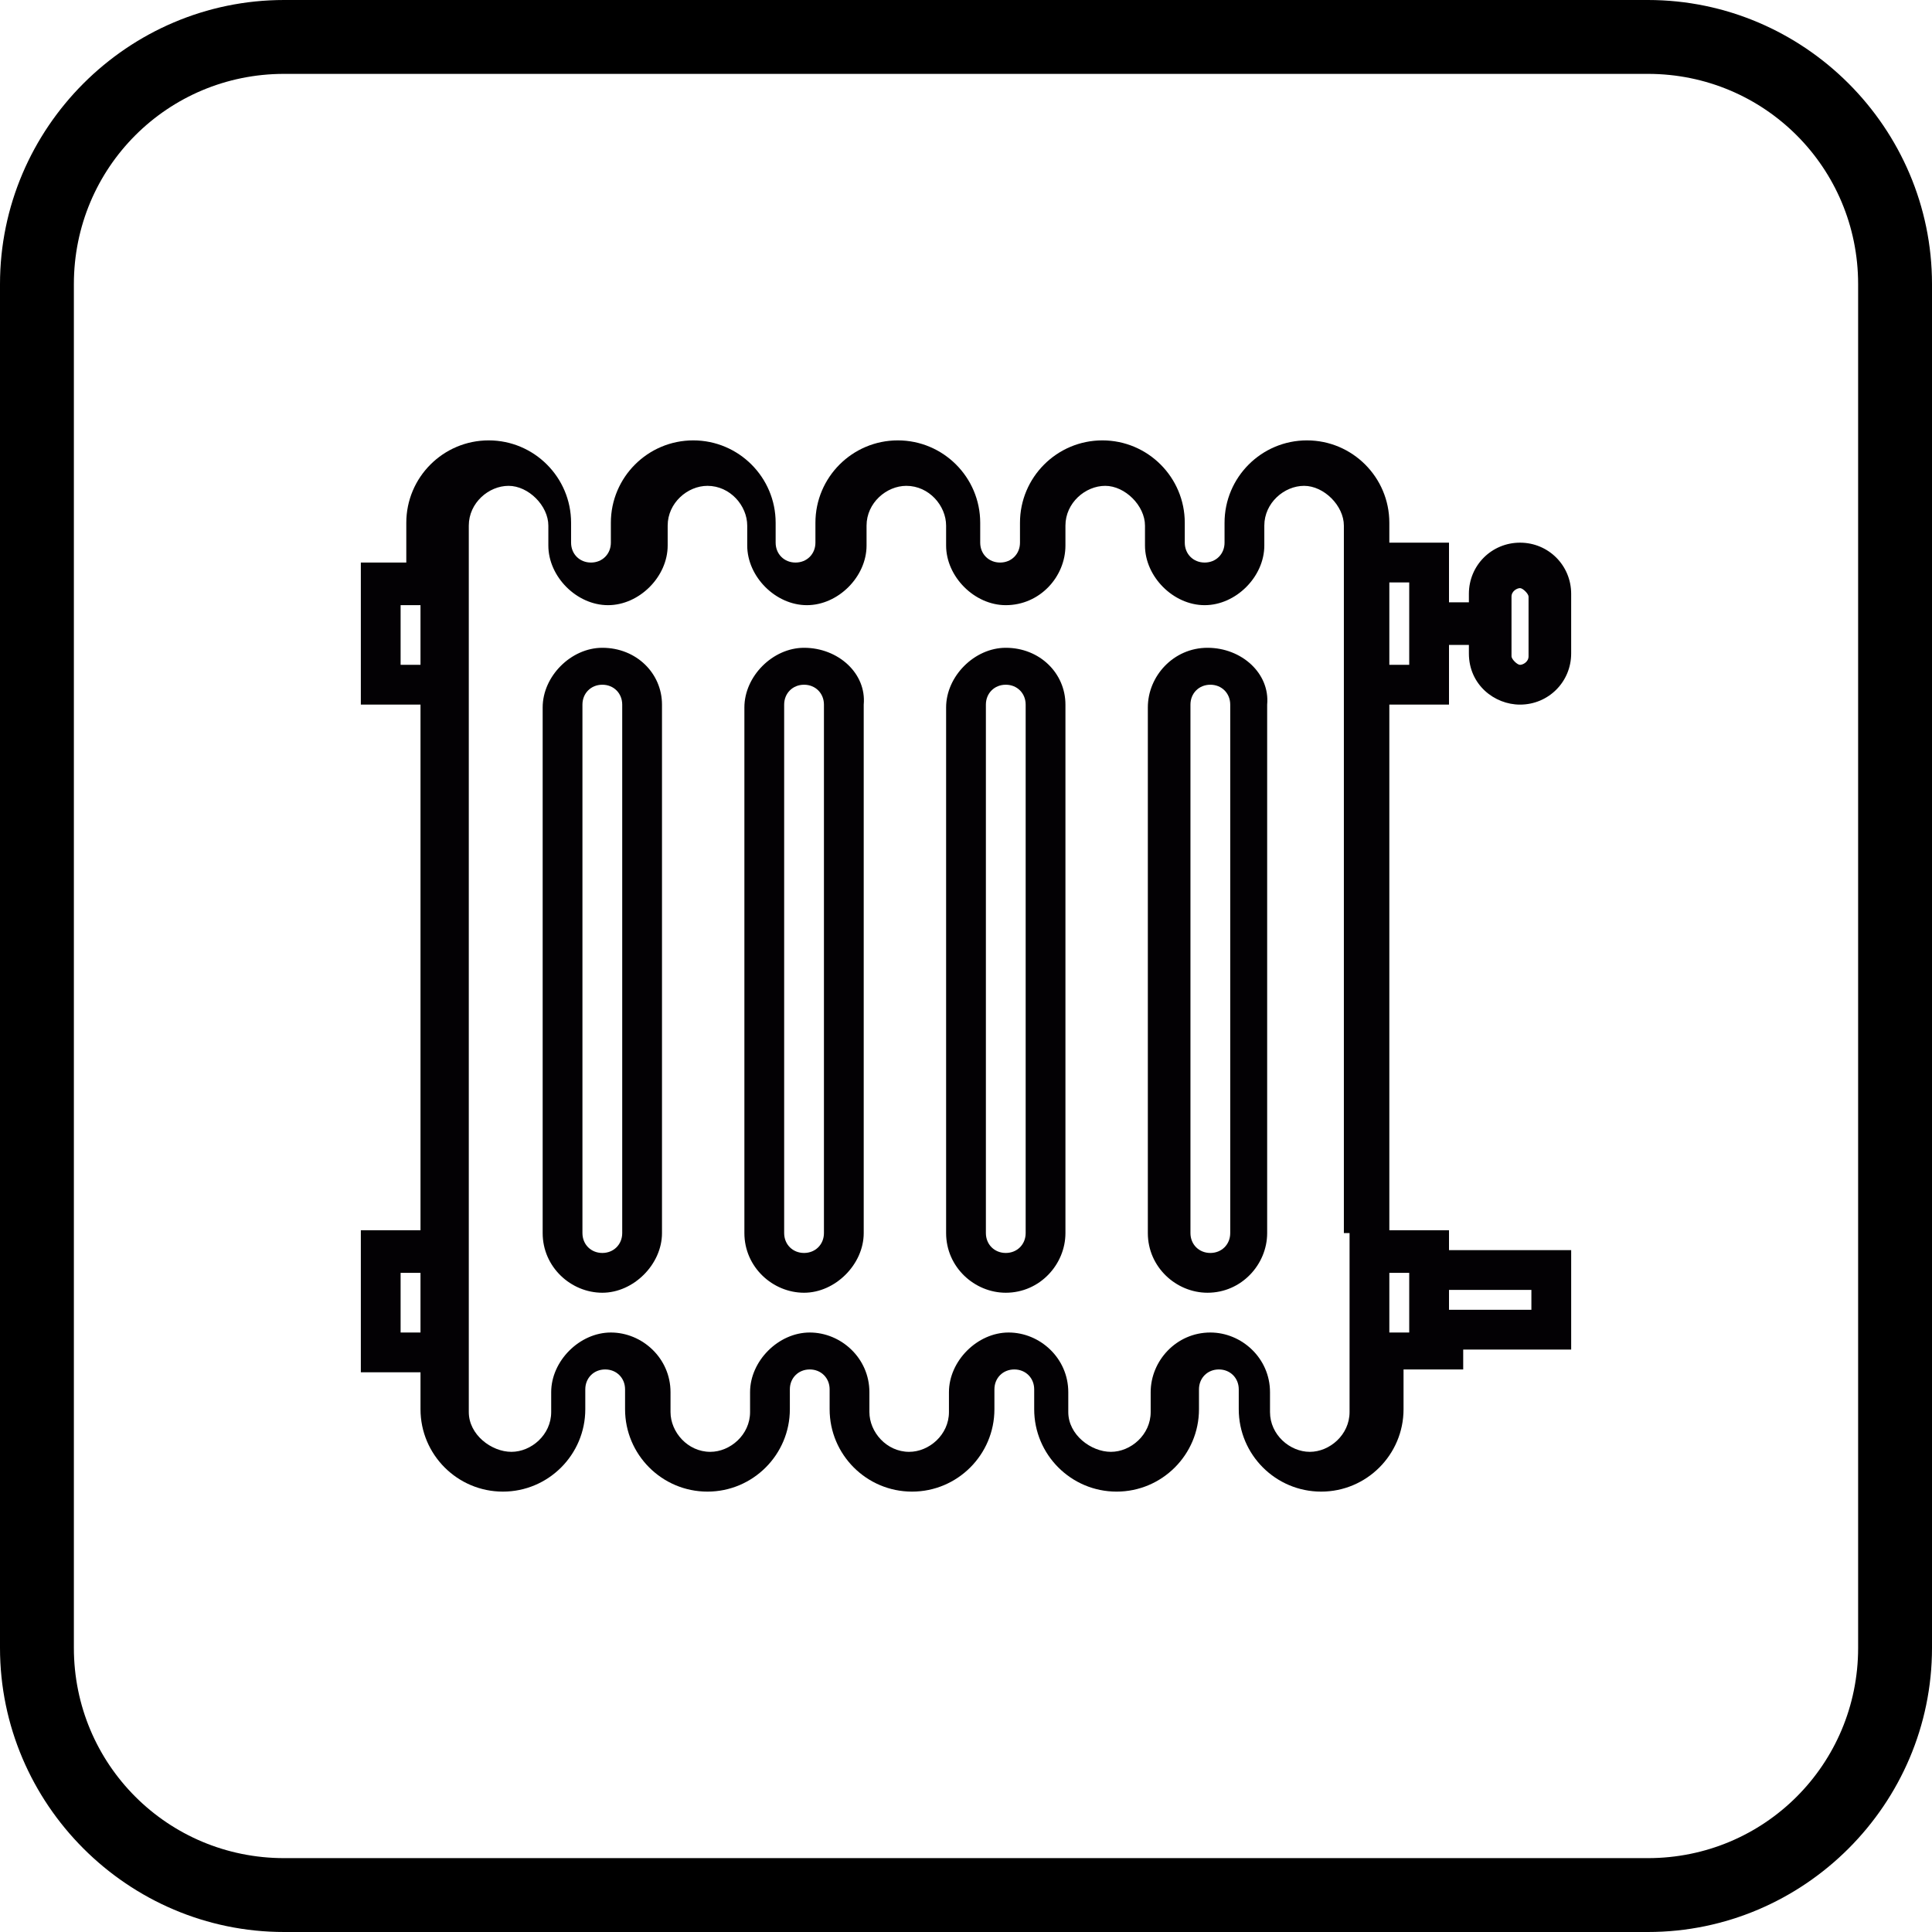 <?xml version="1.0" encoding="utf-8"?>
<!-- Generator: Adobe Illustrator 23.0.3, SVG Export Plug-In . SVG Version: 6.00 Build 0)  -->
<svg version="1.1" id="Capa_1" xmlns="http://www.w3.org/2000/svg" xmlns:xlink="http://www.w3.org/1999/xlink" x="0px" y="0px"
	 viewBox="0 0 68 68" style="enable-background:new 0 0 68 68;" xml:space="preserve">
<style type="text/css">
	.st0{fill:#030104;}
</style>
<path d="M58,68H10C4.5,68,0,63.5,0,58V10C0,4.5,4.5,0,10,0h48c5.5,0,10,4.5,10,10v48C68,63.5,63.5,68,58,68z M10,2.6
	c-4.1,0-7.4,3.3-7.4,7.4v48c0,4.1,3.3,7.4,7.4,7.4h48c4.1,0,7.4-3.3,7.4-7.4V10c0-4.1-3.3-7.4-7.4-7.4H10z"/>
<g>
	<path class="st0" d="M42.5,22.8c-1.2,0-2.1,1-2.1,2.1v18.5c0,1.2,1,2.1,2.1,2.1c1.2,0,2.1-1,2.1-2.1V24.8
		C44.7,23.7,43.7,22.8,42.5,22.8z M43.3,43.4c0,0.4-0.3,0.7-0.7,0.7s-0.7-0.3-0.7-0.7V24.8c0-0.4,0.3-0.7,0.7-0.7s0.7,0.3,0.7,0.7
		V43.4z"/>
	<path class="st0" d="M35.4,22.8c-1.1,0-2.1,1-2.1,2.1v18.5c0,1.2,1,2.1,2.1,2.1c1.2,0,2.1-1,2.1-2.1V24.8
		C37.5,23.7,36.6,22.8,35.4,22.8z M36.1,43.4c0,0.4-0.3,0.7-0.7,0.7s-0.7-0.3-0.7-0.7V24.8c0-0.4,0.3-0.7,0.7-0.7s0.7,0.3,0.7,0.7
		V43.4z"/>
	<path class="st0" d="M21.2,22.8c-1.1,0-2.1,1-2.1,2.1v18.5c0,1.2,1,2.1,2.1,2.1c1.1,0,2.1-1,2.1-2.1V24.8
		C23.3,23.7,22.4,22.8,21.2,22.8z M21.9,43.4c0,0.4-0.3,0.7-0.7,0.7c-0.4,0-0.7-0.3-0.7-0.7V24.8c0-0.4,0.3-0.7,0.7-0.7
		s0.7,0.3,0.7,0.7V43.4z"/>
	<path class="st0" d="M28.3,22.8c-1.1,0-2.1,1-2.1,2.1v18.5c0,1.2,1,2.1,2.1,2.1c1.1,0,2.1-1,2.1-2.1V24.8
		C30.5,23.7,29.5,22.8,28.3,22.8z M29,43.4c0,0.4-0.3,0.7-0.7,0.7s-0.7-0.3-0.7-0.7V24.8c0-0.4,0.3-0.7,0.7-0.7
		c0.4,0,0.7,0.3,0.7,0.7V43.4z"/>
	<path class="st0" d="M53.5,24.8c1,0,1.8-0.8,1.8-1.8v-2.1c0-1-0.8-1.8-1.8-1.8s-1.8,0.8-1.8,1.8v0.3H51v-2.1h-2.1v-0.7
		c0-1.6-1.3-2.9-2.9-2.9s-2.9,1.3-2.9,2.9v0.7c0,0.4-0.3,0.7-0.7,0.7s-0.7-0.3-0.7-0.7v-0.7c0-1.6-1.3-2.9-2.9-2.9
		c-1.6,0-2.9,1.3-2.9,2.9v0.7c0,0.4-0.3,0.7-0.7,0.7s-0.7-0.3-0.7-0.7v-0.7c0-1.6-1.3-2.9-2.9-2.9c-1.6,0-2.9,1.3-2.9,2.9v0.7
		c0,0.4-0.3,0.7-0.7,0.7s-0.7-0.3-0.7-0.7v-0.7c0-1.6-1.3-2.9-2.9-2.9c-1.6,0-2.9,1.3-2.9,2.9v0.7c0,0.4-0.3,0.7-0.7,0.7
		s-0.7-0.3-0.7-0.7v-0.7c0-1.6-1.3-2.9-2.9-2.9c-1.6,0-2.9,1.3-2.9,2.9v1.4h-1.6v5h2.1v18.5h-2.1v5h2.1v1.3c0,1.6,1.3,2.9,2.9,2.9
		c1.6,0,2.9-1.3,2.9-2.9v-0.7c0-0.4,0.3-0.7,0.7-0.7c0.4,0,0.7,0.3,0.7,0.7v0.7c0,1.6,1.3,2.9,2.9,2.9c1.6,0,2.9-1.3,2.9-2.9v-0.7
		c0-0.4,0.3-0.7,0.7-0.7c0.4,0,0.7,0.3,0.7,0.7v0.7c0,1.6,1.3,2.9,2.9,2.9c1.6,0,2.9-1.3,2.9-2.9v-0.7c0-0.4,0.3-0.7,0.7-0.7
		s0.7,0.3,0.7,0.7v0.7c0,1.6,1.3,2.9,2.9,2.9s2.9-1.3,2.9-2.9v-0.7c0-0.4,0.3-0.7,0.7-0.7s0.7,0.3,0.7,0.7v0.7
		c0,1.6,1.3,2.9,2.9,2.9s2.9-1.3,2.9-2.9v-1.4h2.1v-0.7h3.8V44H51v-0.7h-2.1V24.8H51v-2.1h0.7V23C51.7,24.1,52.6,24.8,53.5,24.8z
		 M14.1,23.4v-2.1h0.7v2.1H14.1z M14.1,46.9v-2.1h0.7v2.1H14.1z M53.9,45.4v0.7H51v-0.7H53.9z M49.6,44.8v2.1h-0.7v-2.1H49.6z
		 M47.5,43.4v5v1.3c0,0.8-0.7,1.4-1.4,1.4s-1.4-0.6-1.4-1.4V49c0-1.2-1-2.1-2.1-2.1c-1.2,0-2.1,1-2.1,2.1v0.7c0,0.8-0.7,1.4-1.4,1.4
		s-1.5-0.6-1.5-1.4V49c0-1.2-1-2.1-2.1-2.1s-2.1,1-2.1,2.1v0.7c0,0.8-0.7,1.4-1.4,1.4c-0.8,0-1.4-0.7-1.4-1.4V49
		c0-1.2-1-2.1-2.1-2.1c-1.1,0-2.1,1-2.1,2.1v0.7c0,0.8-0.7,1.4-1.4,1.4c-0.8,0-1.4-0.7-1.4-1.4V49c0-1.2-1-2.1-2.1-2.1
		c-1.1,0-2.1,1-2.1,2.1v0.7c0,0.8-0.7,1.4-1.4,1.4c-0.7,0-1.5-0.6-1.5-1.4v-1.4v-5V24.8v-5v-1.3c0-0.8,0.7-1.4,1.4-1.4
		c0.7,0,1.4,0.7,1.4,1.4v0.7c0,1.1,1,2.1,2.1,2.1c1.1,0,2.1-1,2.1-2.1v-0.7c0-0.8,0.7-1.4,1.4-1.4c0.8,0,1.4,0.7,1.4,1.4v0.7
		c0,1.1,1,2.1,2.1,2.1c1.1,0,2.1-1,2.1-2.1v-0.7c0-0.8,0.7-1.4,1.4-1.4c0.8,0,1.4,0.7,1.4,1.4v0.7c0,1.1,1,2.1,2.1,2.1
		c1.2,0,2.1-1,2.1-2.1v-0.7c0-0.8,0.7-1.4,1.4-1.4s1.4,0.7,1.4,1.4v0.7c0,1.1,1,2.1,2.1,2.1s2.1-1,2.1-2.1v-0.7
		c0-0.8,0.7-1.4,1.4-1.4s1.4,0.7,1.4,1.4v0.7v5.7v18.5C47.3,43.4,47.5,43.4,47.5,43.4z M49.6,23.4h-0.7v-2.9h0.7V23.4z M53.2,21
		c0-0.2,0.2-0.3,0.3-0.3s0.3,0.2,0.3,0.3v2.1c0,0.2-0.2,0.3-0.3,0.3s-0.3-0.2-0.3-0.3V21z"/>
</g>
</svg>
